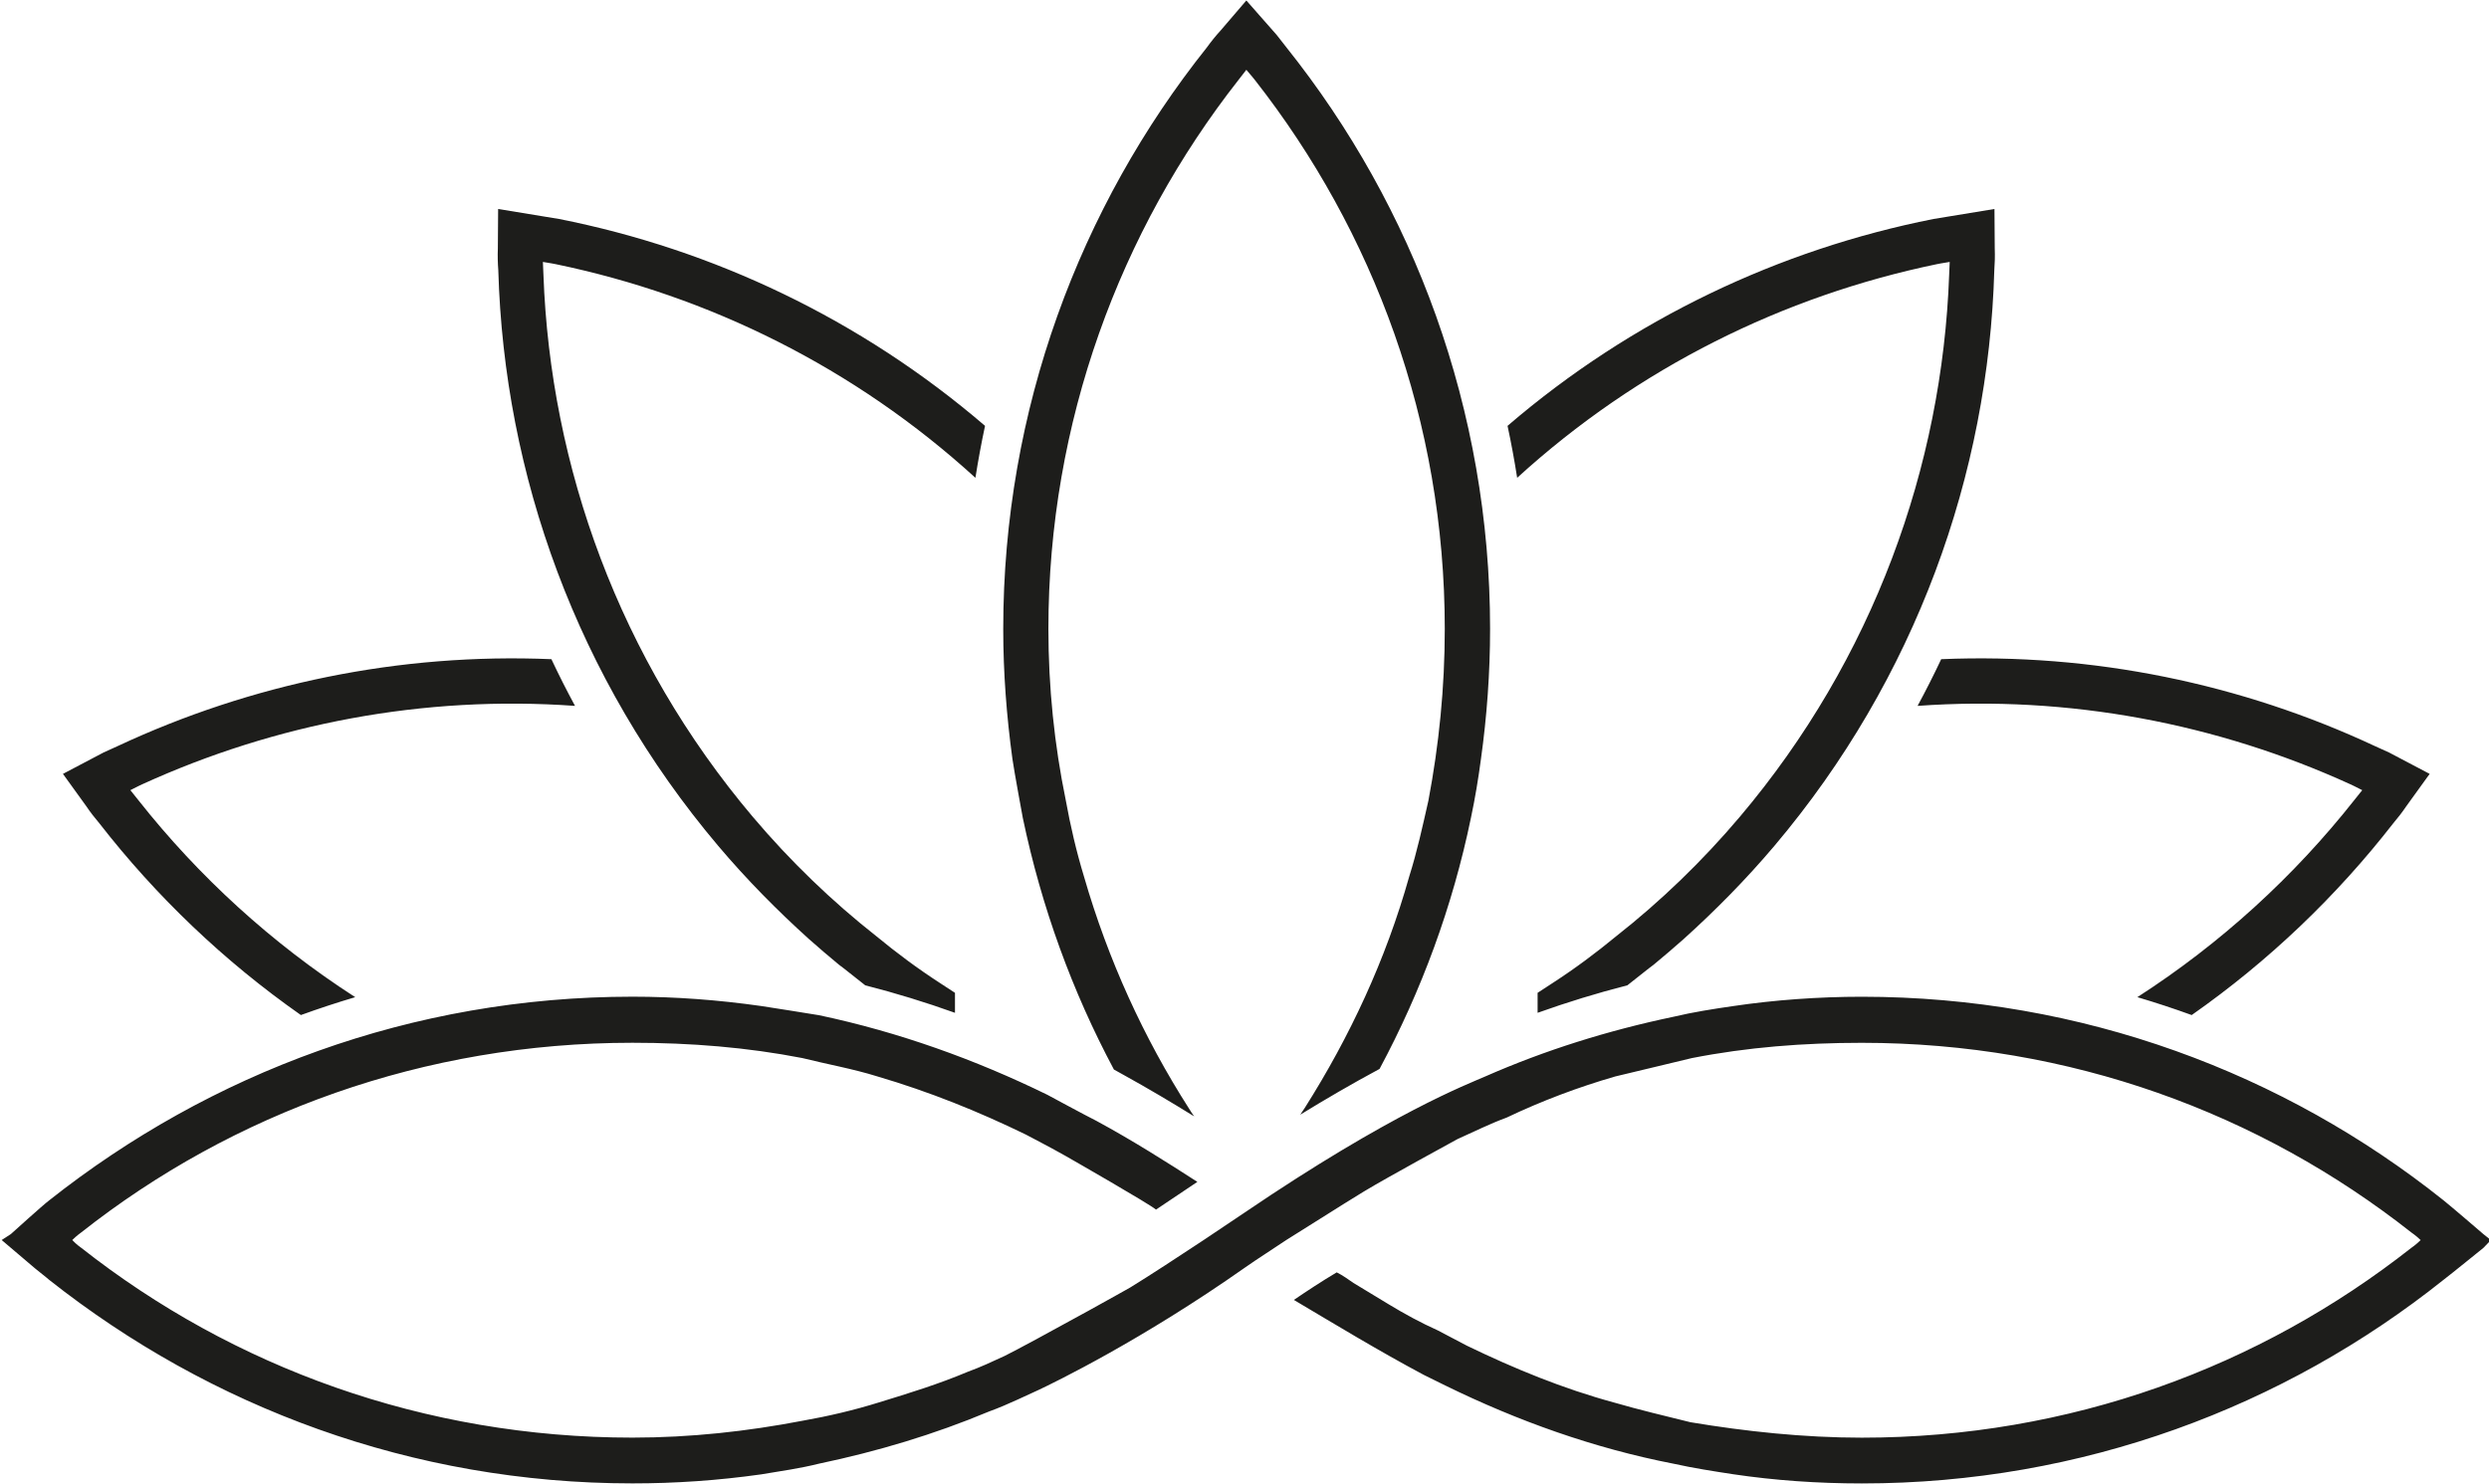 <?xml version="1.0" encoding="UTF-8" standalone="no"?>
<!DOCTYPE svg PUBLIC "-//W3C//DTD SVG 1.1//EN" "http://www.w3.org/Graphics/SVG/1.1/DTD/svg11.dtd">
<svg width="100%" height="100%" viewBox="0 0 1737 1036" version="1.1" xmlns="http://www.w3.org/2000/svg" xmlns:xlink="http://www.w3.org/1999/xlink" xml:space="preserve" xmlns:serif="http://www.serif.com/" style="fill-rule:evenodd;clip-rule:evenodd;stroke-linejoin:round;stroke-miterlimit:2;">
    <g transform="matrix(1.658,0,0,1.658,-5489.95,-1532.77)">
        <g>
            <g>
                <g>
                    <g>
                        <path d="M3748.37,1509.67C3748.37,1509.67 3742.34,1512.47 3739.5,1513.75C3735.56,1515.55 3731.65,1517.24 3727.53,1518.74C3704.27,1528.47 3680.49,1535.56 3655.94,1540.72C3648.27,1542.65 3639.83,1543.87 3631.58,1545.23C3613.41,1547.8 3595.43,1549.03 3577.39,1549.03C3484.53,1549.03 3399.53,1516.81 3331.87,1463.32C3331.22,1462.68 3325.49,1458.23 3324.78,1457.52L3311.89,1446.57L3315.76,1444.06C3315.76,1444.06 3329.29,1431.81 3331.87,1429.88C3399.53,1376.33 3484.53,1344.11 3577.39,1344.11C3595.43,1344.11 3613.41,1345.46 3631.58,1348.04C3639.83,1349.33 3647.69,1350.55 3655.94,1351.91C3689.51,1359 3721.73,1370.59 3752.02,1385.41C3752.02,1385.41 3768.71,1394.44 3772.64,1396.37C3788.1,1404.75 3802.28,1413.77 3815.17,1422.08C3809.37,1426.01 3803.57,1429.88 3797.77,1433.75C3794.55,1431.1 3762.34,1412.67 3759.77,1411.2C3754.62,1408.24 3742.99,1402.17 3742.99,1402.17C3723.02,1392.44 3702.4,1384.13 3680.49,1377.68C3670.18,1374.46 3659.22,1372.53 3648.91,1369.95C3625.71,1365.44 3601.87,1363.51 3577.39,1363.51C3489.68,1363.51 3409.13,1393.08 3345.4,1443.35C3345.4,1443.35 3343.47,1444.7 3341.6,1446.57C3343.47,1448.57 3345.4,1449.86 3345.4,1449.86C3409.13,1500.05 3489.68,1529.76 3577.39,1529.76C3601.87,1529.76 3625.71,1527.12 3648.91,1522.67C3659.87,1520.74 3670.82,1518.16 3681.13,1514.94C3693.96,1511.01 3706.26,1507.21 3718.51,1502.05C3723.87,1500.1 3728.86,1497.78 3734.05,1495.37C3738.24,1493.35 3755.63,1483.89 3769.38,1476.32C3776.97,1472.14 3786.55,1466.76 3786.81,1466.61C3790.64,1464.26 3795.78,1460.99 3801.64,1457.19C3811.68,1450.69 3823.83,1442.63 3835.1,1434.98C3896.87,1393.03 3929.19,1380.86 3936.34,1377.7C3961.41,1366.68 3987.83,1358.37 4015.54,1352.57C4023.98,1350.57 4032.29,1349.28 4040.73,1348.06C4058.07,1345.48 4076.75,1344.13 4094.86,1344.13C4187.59,1344.13 4272.65,1376.35 4339.67,1429.83C4342.24,1431.83 4356.48,1444.08 4356.48,1444.08L4359.64,1446.59L4356.48,1449.87C4356.48,1449.87 4342.24,1461.41 4339.67,1463.34C4272.65,1516.83 4187.59,1549.05 4094.86,1549.05C4076.17,1549.05 4058.07,1547.76 4040.73,1545.18C4032.29,1543.89 4023.98,1542.6 4015.54,1540.73C3982.09,1534.23 3949.87,1522.69 3919.52,1507.81L3910.5,1503.36C3891.17,1493.05 3873.19,1482.09 3855.79,1471.78C3861.59,1467.85 3867.32,1464.05 3873.83,1460.18C3876.35,1461.41 3878.99,1463.34 3880.86,1464.63L3895.74,1473.65C3902.12,1477.52 3909.28,1481.45 3916.36,1484.61L3928.61,1491.05C3948.58,1500.72 3969.14,1509.16 3990.47,1514.96C4001.36,1518.12 4012.31,1520.69 4022.69,1523.27C4045.89,1527.14 4070.37,1529.78 4094.86,1529.78C4182.43,1529.78 4262.34,1500.07 4326.13,1449.87C4326.13,1449.87 4328.13,1448.52 4330.07,1446.59C4328.13,1444.72 4326.13,1443.37 4326.13,1443.37C4262.34,1393.1 4182.43,1363.53 4094.86,1363.53C4070.37,1363.53 4046.53,1365.39 4023.27,1369.97C4012.31,1372.55 4002.07,1375.12 3991.05,1377.7C3975.65,1382.15 3960.18,1387.95 3945.3,1395.04C3938.27,1397.61 3931.76,1400.9 3924.68,1404.06C3924.68,1404.06 3895.1,1420.17 3885.43,1426.03L3885.43,1426.02C3873.83,1433.11 3862.88,1440.2 3852.57,1446.58C3846.77,1450.51 3840.88,1454.18 3835.1,1458.24C3791.73,1488.76 3754.78,1506.65 3748.37,1509.67ZM3848.55,939.165C3848.89,939.6 3852.34,944.014 3852.68,944.449C3906.23,1011.53 3938.38,1096.98 3938.38,1189.26C3938.38,1207.81 3937.03,1226.18 3934.52,1244.16C3933.42,1252.41 3932.07,1260.59 3930.33,1268.77C3922.59,1306.21 3909.45,1341.72 3891.86,1374.52C3880,1380.9 3868.98,1387.34 3858.48,1393.79C3859.12,1392.82 3859.77,1391.92 3860.41,1390.89C3879.29,1361.05 3894.5,1328.57 3904.36,1293.45C3907.64,1283.08 3909.96,1272.45 3912.41,1261.62C3916.86,1238.1 3919.31,1214.13 3919.31,1189.26C3919.31,1102.2 3889.34,1021.9 3839.4,958.174C3839.4,958.174 3837.73,956.048 3835.79,953.857C3834.12,956.048 3832.44,958.174 3832.44,958.174C3782.63,1021.65 3752.47,1102.2 3752.47,1189.26C3752.47,1213.87 3754.99,1238.1 3759.76,1261.3C3761.75,1272.25 3764.2,1282.82 3767.49,1293.65C3777.54,1328.44 3792.56,1361.37 3811.69,1391.27C3812.34,1392.37 3813.05,1393.4 3813.82,1394.5C3804.35,1388.63 3794.49,1382.77 3783.99,1376.97C3782.63,1376.26 3781.41,1375.49 3780.05,1374.78C3762.53,1341.98 3749.57,1306.41 3741.71,1268.9C3741.71,1268.9 3738.1,1249.44 3737.33,1244.03C3734.88,1226.05 3733.46,1207.81 3733.46,1189.26C3733.46,1096.98 3765.68,1011.53 3819.17,944.449C3820.84,942.129 3822.84,939.616 3824.97,937.296L3835.79,924.666L3848.55,939.165ZM3437.83,1351.84C3405.41,1329.11 3376.87,1301.79 3353.01,1271.11C3351.15,1268.93 3349.17,1266.4 3347.42,1263.79L3337.68,1250.3L3354.77,1241.3C3356.78,1240.39 3358.86,1239.44 3360.87,1238.53C3416.74,1212.44 3479.24,1199.31 3543.28,1202.01C3546.4,1208.63 3549.71,1215.19 3553.22,1221.67C3489.39,1217.11 3426.96,1229.18 3371.1,1254.66C3371.1,1254.66 3368.64,1255.79 3366.06,1257.15C3367.79,1259.29 3369.47,1261.42 3369.47,1261.42C3394.78,1293.47 3425.54,1321.65 3460.7,1344.31C3452.98,1346.6 3445.36,1349.11 3437.83,1351.84ZM4233.7,1351.84C4266.13,1329.11 4294.67,1301.79 4318.53,1271.11C4320.39,1268.93 4322.36,1266.4 4324.12,1263.79L4333.86,1250.3L4316.77,1241.3C4314.76,1240.39 4312.67,1239.44 4310.66,1238.53C4254.79,1212.44 4192.3,1199.31 4128.26,1202.01C4125.14,1208.63 4121.82,1215.19 4118.32,1221.67C4182.15,1217.11 4244.57,1229.18 4300.44,1254.66C4300.44,1254.66 4302.9,1255.79 4305.48,1257.15C4303.74,1259.29 4302.07,1261.42 4302.07,1261.42C4276.75,1293.47 4246,1321.65 4210.83,1344.31C4218.55,1346.6 4226.18,1349.11 4233.7,1351.84ZM3713.15,1350.9C3700.79,1346.47 3688.18,1342.59 3675.37,1339.32C3673.97,1338.26 3665.2,1331.21 3664.29,1330.63C3660.06,1327.12 3655.87,1323.57 3651.79,1319.94C3638.31,1307.79 3625.46,1294.77 3613.48,1280.6C3553.92,1210.12 3523.38,1124.06 3520.93,1038.3C3520.71,1035.44 3520.61,1032.24 3520.74,1029.09L3520.86,1012.46C3520.86,1012.46 3545.98,1016.56 3546.52,1016.67C3611.32,1029.5 3673.46,1058.82 3725.8,1103.77C3724.26,1110.99 3722.91,1118.29 3721.75,1125.64C3670.89,1079.22 3609.57,1049.06 3545.24,1035.72C3545.24,1035.72 3542.59,1035.18 3539.7,1034.75C3539.83,1037.51 3539.93,1040.21 3539.93,1040.21C3542.85,1120.85 3571.81,1201.83 3628,1268.33C3643.89,1287.13 3661.45,1304.01 3680.06,1318.65C3688.66,1325.73 3697.35,1332.22 3706.85,1338.37C3708.94,1339.76 3711.04,1341.13 3713.15,1342.48L3713.15,1350.9ZM3958.38,1350.9C3970.75,1346.47 3983.36,1342.59 3996.17,1339.32C3997.57,1338.26 4006.34,1331.21 4007.25,1330.63C4011.48,1327.12 4015.66,1323.57 4019.75,1319.94C4033.22,1307.79 4046.08,1294.77 4058.06,1280.6C4117.62,1210.12 4148.16,1124.06 4150.61,1038.3C4150.83,1035.44 4150.92,1032.24 4150.8,1029.09L4150.68,1012.46C4150.68,1012.46 4125.56,1016.56 4125.02,1016.67C4060.22,1029.5 3998.07,1058.82 3945.73,1103.77C3947.28,1110.99 3948.63,1118.29 3949.78,1125.64C4000.65,1079.22 4061.97,1049.06 4126.3,1035.72C4126.3,1035.72 4128.95,1035.18 4131.84,1034.75C4131.7,1037.51 4131.61,1040.21 4131.61,1040.21C4128.69,1120.85 4099.73,1201.83 4043.54,1268.33C4027.65,1287.13 4010.09,1304.01 3991.47,1318.65C3982.88,1325.73 3974.18,1332.22 3964.69,1338.37C3962.6,1339.76 3960.5,1341.13 3958.38,1342.48L3958.38,1350.9Z" style="fill:rgb(29,29,27);"/>
                    </g>
                </g>
            </g>
        </g>
    </g>
</svg>

